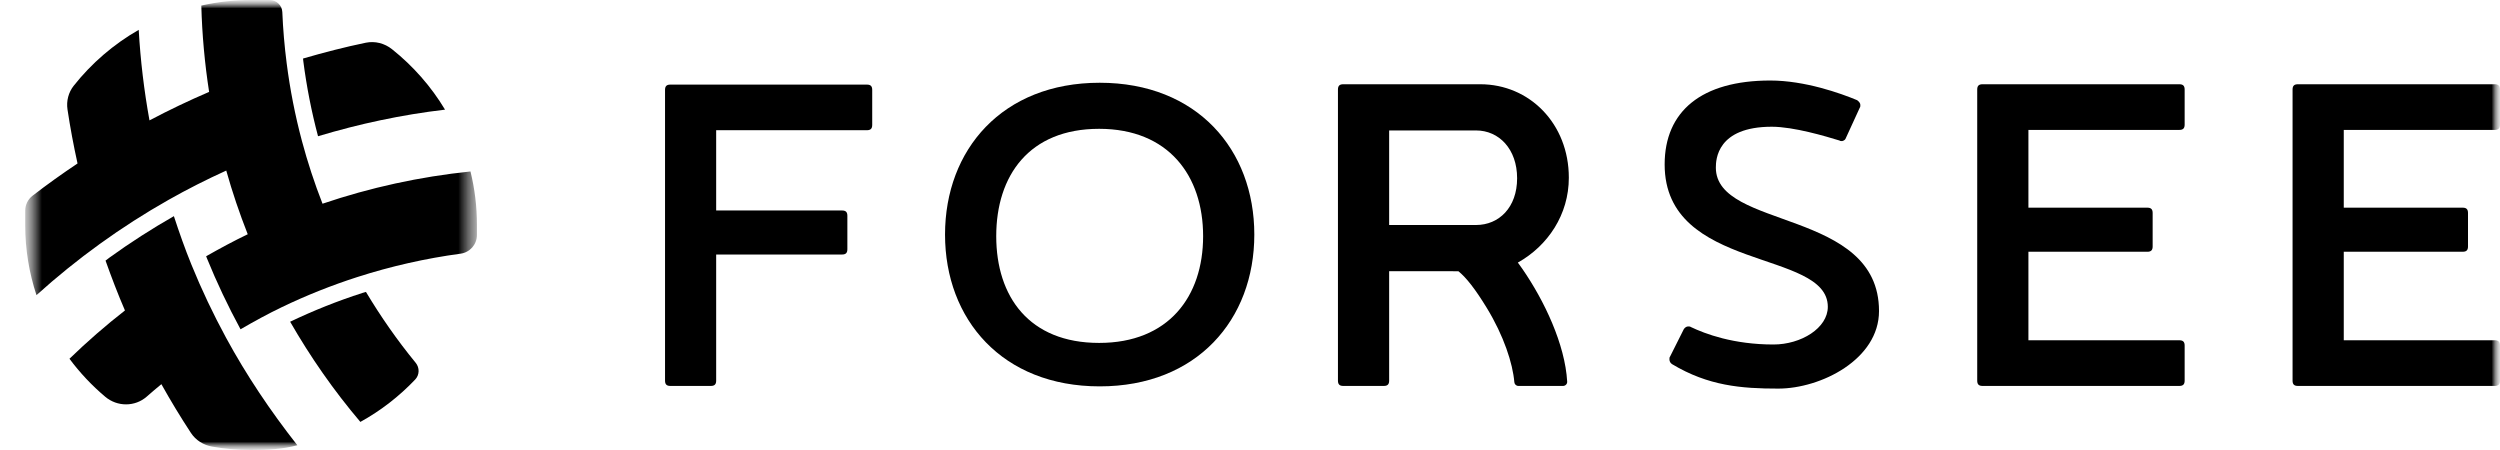 <svg width="150" height="27" viewBox="0 0 150 27" fill="none" xmlns="http://www.w3.org/2000/svg">
<mask id="mask0_81_40" style="mask-type:luminance" maskUnits="userSpaceOnUse" x="0" y="0" width="150" height="27">
<path d="M150 0H0V27H150V0Z" fill="white"/>
</mask>
<g mask="url(#mask0_81_40)">
<mask id="mask1_81_40" style="mask-type:luminance" maskUnits="userSpaceOnUse" x="0" y="0" width="150" height="27">
<path d="M150 0H0V27H150V0Z" fill="white"/>
</mask>
<g mask="url(#mask1_81_40)">
<mask id="mask2_81_40" style="mask-type:luminance" maskUnits="userSpaceOnUse" x="0" y="0" width="150" height="27">
<path d="M150 0H0V27H150V0Z" fill="white"/>
</mask>
<g mask="url(#mask2_81_40)">
<path d="M65.982 4.965C60.144 4.965 56.702 8.974 56.702 14.074C56.702 19.173 60.144 23.182 65.982 23.182C71.821 23.182 75.259 19.173 75.259 14.074C75.259 8.975 71.822 4.965 65.982 4.965ZM65.947 20.575C61.749 20.575 59.774 17.802 59.774 14.169C59.774 10.536 61.749 7.729 65.947 7.729C70.106 7.729 72.187 10.536 72.187 14.169C72.187 17.802 70.106 20.575 65.947 20.575Z" fill="black"/>
<path d="M102.951 10.058C102.951 9.58 103.014 7.604 106.31 7.604C107.621 7.604 109.542 8.178 110.373 8.432C110.405 8.465 110.469 8.465 110.533 8.465C110.661 8.432 110.725 8.369 110.756 8.273L111.589 6.457C111.621 6.425 111.621 6.361 111.621 6.298C111.621 6.202 111.556 6.106 111.429 6.011C110.437 5.597 108.293 4.831 106.214 4.831C102.086 4.831 99.879 6.68 99.879 9.867C99.879 16.336 109.669 14.934 109.669 18.408C109.669 19.683 108.07 20.67 106.406 20.67C104.006 20.67 102.311 20.033 101.446 19.619C101.415 19.587 101.351 19.587 101.286 19.587C101.191 19.587 101.095 19.651 101.03 19.747L100.199 21.403C100.166 21.436 100.166 21.499 100.166 21.563C100.166 21.69 100.23 21.786 100.326 21.85C102.502 23.156 104.486 23.316 106.694 23.316C109.253 23.316 112.741 21.563 112.741 18.663C112.741 12.512 102.951 13.787 102.951 10.058Z" fill="black"/>
<path d="M94.13 10.664C94.13 7.413 91.763 5.055 88.819 5.055H80.597C80.373 5.055 80.277 5.15 80.277 5.373V22.837C80.277 23.061 80.373 23.156 80.597 23.156H83.029C83.252 23.156 83.349 23.061 83.349 22.837V16.272H87.028L87.51 16.278C87.979 16.662 88.511 17.335 89.208 18.476C90.229 20.15 90.767 21.808 90.86 22.93C90.871 23.058 90.974 23.156 91.103 23.156H93.782C93.922 23.156 94.039 23.04 94.031 22.9C93.905 20.663 92.657 18.035 91.341 16.131C91.255 16.007 91.164 15.881 91.071 15.755C92.874 14.744 94.13 12.877 94.13 10.664ZM83.349 7.827H88.564C89.94 7.827 91.027 8.943 91.027 10.695C91.027 12.448 89.94 13.5 88.564 13.5H83.349V7.827Z" fill="black"/>
<path d="M149.68 7.795C149.904 7.795 150 7.7 150 7.476V5.373C150 5.15 149.904 5.055 149.68 5.055H137.874C137.65 5.055 137.554 5.15 137.554 5.373V22.837C137.554 23.061 137.65 23.156 137.874 23.156H149.68C149.904 23.156 150 23.061 150 22.837V20.734C150 20.511 149.904 20.416 149.68 20.416H140.626V15.105H147.76C147.984 15.105 148.08 15.01 148.08 14.787V12.779C148.08 12.556 147.984 12.46 147.76 12.46H140.626V7.795H149.68Z" fill="black"/>
<path d="M130.759 5.055H118.953C118.729 5.055 118.633 5.15 118.633 5.373V22.837C118.633 23.061 118.729 23.156 118.953 23.156H130.759C130.983 23.156 131.079 23.061 131.079 22.837V20.734C131.079 20.511 130.983 20.416 130.759 20.416H121.705V15.106H128.839C129.063 15.106 129.159 15.01 129.159 14.787V12.779C129.159 12.556 129.063 12.46 128.839 12.46H121.705V7.795H130.759C130.983 7.795 131.079 7.7 131.079 7.476V5.373C131.079 5.15 130.983 5.055 130.759 5.055Z" fill="black"/>
<path d="M52.013 5.076H40.221C39.998 5.076 39.902 5.171 39.902 5.393V22.837C39.902 23.06 39.998 23.156 40.221 23.156H42.65C42.874 23.156 42.97 23.06 42.97 22.837V15.271H50.522C50.747 15.271 50.842 15.176 50.842 14.952V12.947C50.842 12.725 50.747 12.629 50.522 12.629H42.97V7.813H52.013C52.238 7.813 52.333 7.717 52.333 7.494V5.393C52.333 5.171 52.238 5.076 52.013 5.076Z" fill="black"/>
</g>
</g>
<mask id="mask3_81_40" style="mask-type:luminance" maskUnits="userSpaceOnUse" x="1" y="0" width="28" height="27">
<path d="M28.619 0H1.513V27H28.619V0Z" fill="white"/>
</mask>
<g mask="url(#mask3_81_40)">
<mask id="mask4_81_40" style="mask-type:luminance" maskUnits="userSpaceOnUse" x="1" y="0" width="28" height="27">
<path d="M28.619 0H1.513V27H28.619V0Z" fill="white"/>
</mask>
<g mask="url(#mask4_81_40)">
<path d="M19.082 8.174C21.557 7.429 24.101 6.885 26.702 6.579C25.866 5.187 24.784 3.958 23.518 2.95C23.076 2.599 22.503 2.449 21.949 2.563C20.677 2.825 19.424 3.152 18.182 3.512C18.188 3.564 18.191 3.615 18.198 3.666C18.393 5.187 18.691 6.703 19.082 8.174Z" fill="black"/>
<path d="M28.229 10.288C25.181 10.602 22.207 11.254 19.351 12.223C18.868 10.989 18.457 9.734 18.117 8.463C17.706 6.925 17.401 5.364 17.2 3.793C17.069 2.773 16.981 1.748 16.939 0.722C16.922 0.318 16.585 0.001 16.18 0.001L15.065 0C14.039 0 13.04 0.117 12.079 0.333C12.125 2.082 12.283 3.811 12.547 5.514C11.332 6.035 10.139 6.604 8.969 7.223C8.645 5.438 8.427 3.625 8.323 1.791C6.818 2.652 5.495 3.793 4.425 5.143C4.108 5.543 3.974 6.059 4.049 6.563C4.212 7.654 4.416 8.736 4.652 9.808C3.733 10.422 2.831 11.066 1.951 11.745C1.673 11.96 1.513 12.292 1.513 12.642L1.512 13.5C1.512 14.97 1.751 16.384 2.188 17.709C3.402 16.612 4.668 15.591 5.979 14.643C7.312 13.68 8.692 12.795 10.114 11.991C11.242 11.353 12.398 10.769 13.575 10.234C13.94 11.53 14.371 12.805 14.864 14.055C14.016 14.462 13.188 14.909 12.369 15.375C12.386 15.417 12.4 15.461 12.418 15.503C13.001 16.938 13.679 18.368 14.432 19.757C15.244 19.285 16.065 18.835 16.905 18.432C18.379 17.723 19.892 17.121 21.433 16.625C23.461 15.973 25.536 15.504 27.633 15.221C28.197 15.145 28.617 14.665 28.618 14.098L28.618 13.5C28.618 12.393 28.481 11.318 28.229 10.288Z" fill="black"/>
<path d="M21.957 17.515C21.886 17.537 21.813 17.556 21.742 17.578C20.266 18.053 18.809 18.634 17.408 19.304C18.622 21.414 20.021 23.43 21.622 25.315C22.848 24.639 23.956 23.778 24.912 22.771C25.175 22.493 25.183 22.064 24.941 21.768C23.827 20.41 22.838 18.986 21.957 17.515Z" fill="black"/>
<path d="M11.486 15.879C11.097 14.924 10.754 13.951 10.433 12.969C9.108 13.727 7.808 14.559 6.57 15.455C6.489 15.513 6.413 15.577 6.332 15.636C6.691 16.645 7.073 17.645 7.497 18.627C6.344 19.527 5.232 20.494 4.168 21.525C4.793 22.367 5.515 23.132 6.316 23.807C7.039 24.415 8.099 24.418 8.808 23.794C9.096 23.54 9.388 23.293 9.683 23.05C10.238 24.044 10.829 25.021 11.457 25.977C11.746 26.416 12.211 26.707 12.73 26.797C13.489 26.93 14.268 27 15.065 27C16.017 27 17.009 26.945 17.841 26.716C16.206 24.632 14.79 22.521 13.563 20.264C12.79 18.84 12.095 17.377 11.486 15.879Z" fill="black"/>
</g>
</g>
</g>
</svg>
